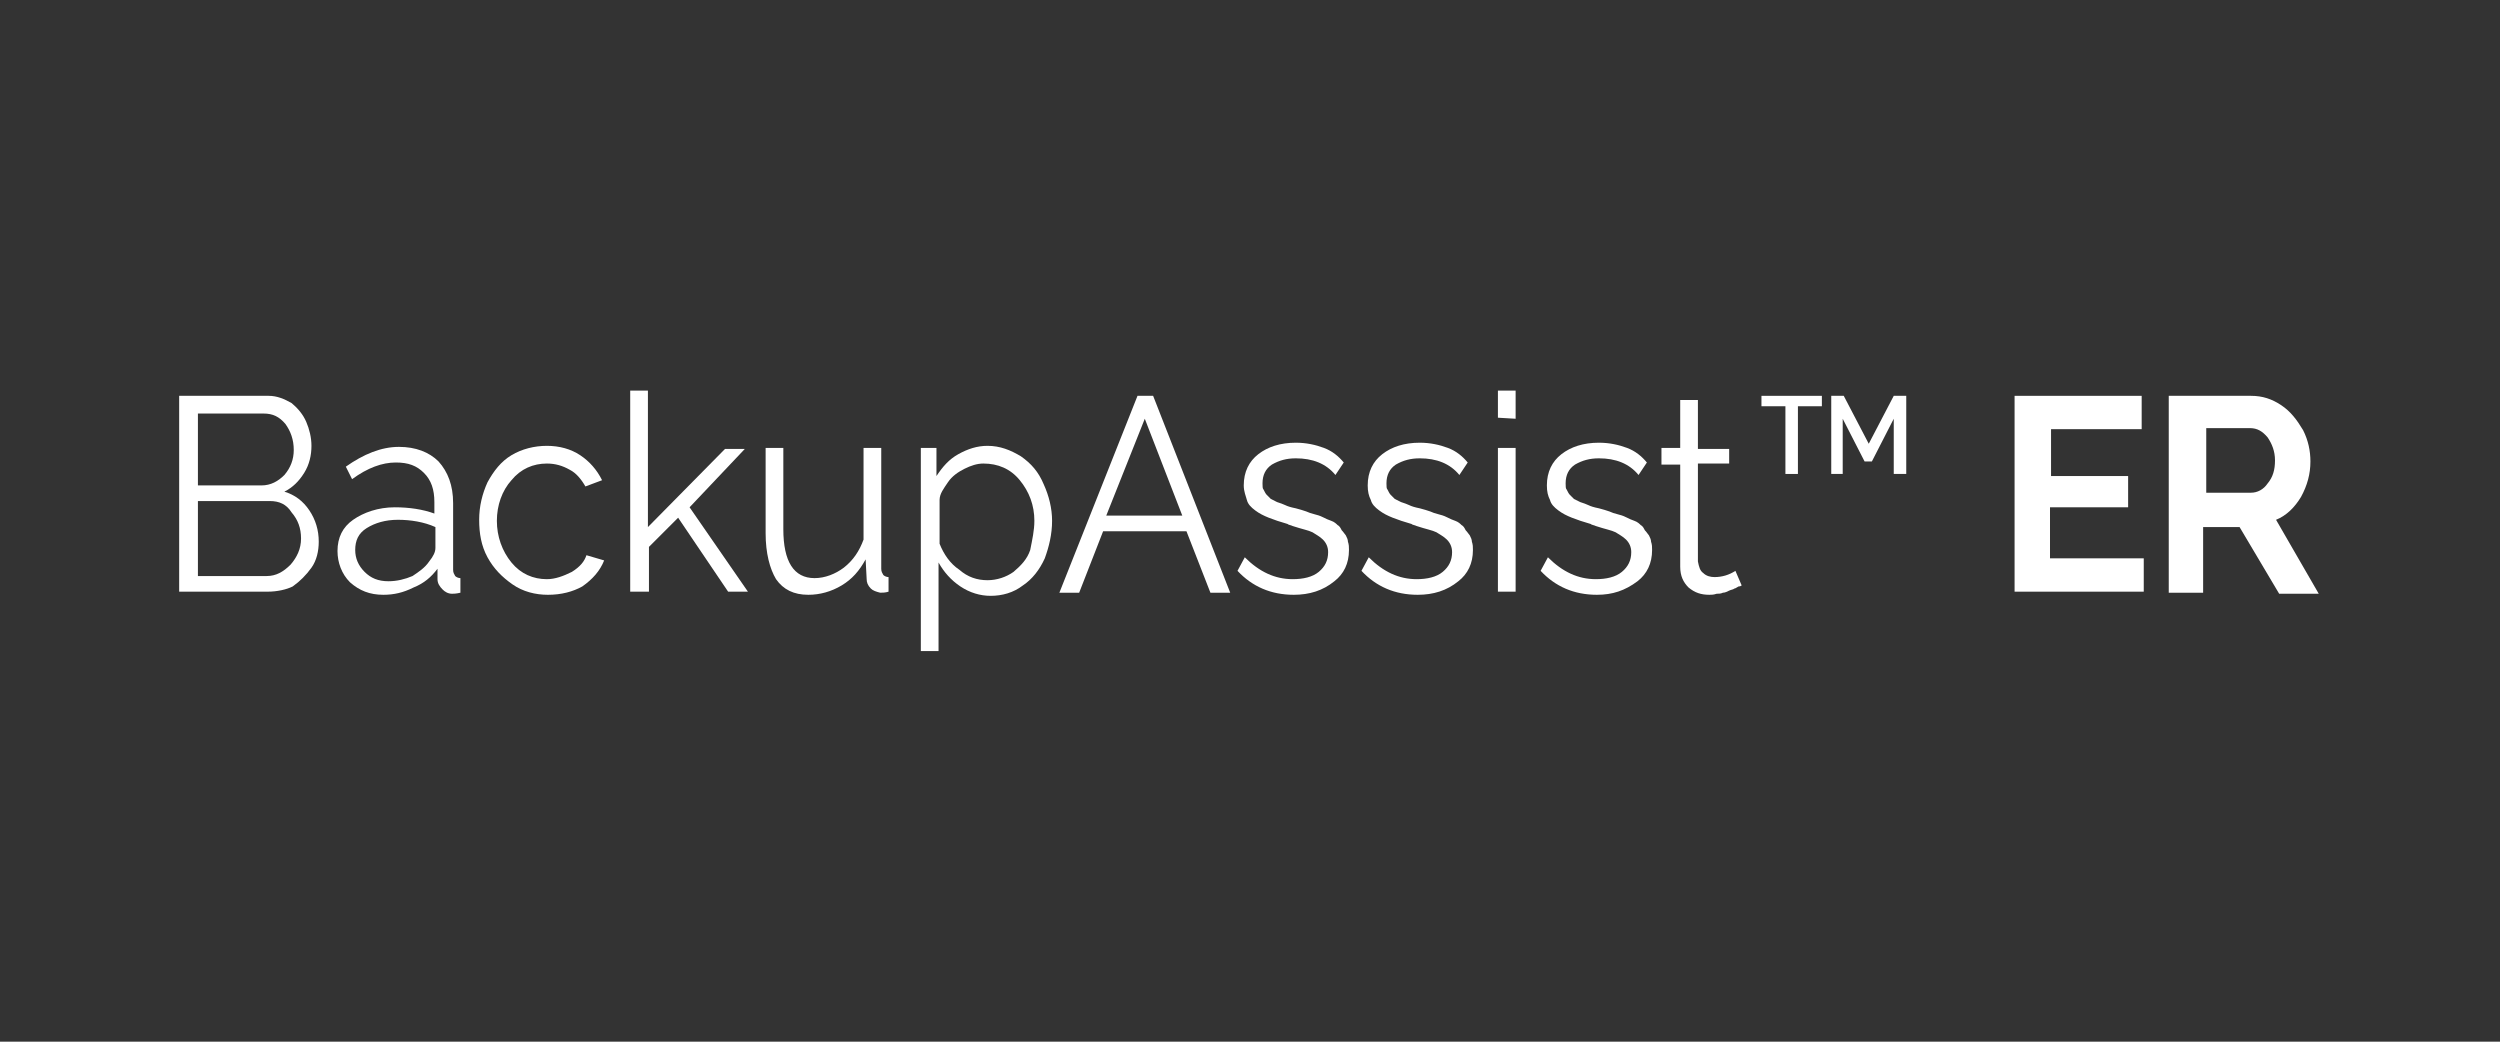 <?xml version="1.0" encoding="utf-8"?>
<!-- Generator: Adobe Illustrator 24.2.1, SVG Export Plug-In . SVG Version: 6.00 Build 0)  -->
<svg version="1.0" id="Layer_1" xmlns="http://www.w3.org/2000/svg" xmlns:xlink="http://www.w3.org/1999/xlink" x="0px" y="0px"
	 width="240px" height="100px" viewBox="0 0 240 100" style="enable-background:new 0 0 240 100;" xml:space="preserve">
<rect x="0" y="0" width="240" height="100" fill="#333333" stroke="none"/>
<style type="text/css">
	.st0{fill:#FFFFFF;}
</style>
<g>
	<g>
		<g>
			<path class="st0" d="M25.7,56.8h-8.5V38h8.6c0.8,0,1.5,0.3,2.2,0.7c0.6,0.5,1.1,1.1,1.4,1.8c0.3,0.7,0.5,1.5,0.5,2.3
				c0,0.9-0.2,1.8-0.7,2.6c-0.5,0.8-1.1,1.4-1.9,1.8c1,0.3,1.8,0.9,2.4,1.8c0.6,0.9,0.9,1.9,0.9,3c0,0.9-0.2,1.8-0.7,2.5
				c-0.5,0.7-1.1,1.3-1.8,1.8C27.5,56.6,26.6,56.8,25.7,56.8z M19,39.6v7h6.1c0.9,0,1.6-0.4,2.2-1c0.6-0.7,0.9-1.5,0.9-2.4
				c0-1-0.3-1.8-0.8-2.5c-0.6-0.7-1.2-1-2.1-1H19z M25.9,48.1H19v7.2h6.6c0.9,0,1.6-0.4,2.3-1.1c0.6-0.7,1-1.5,1-2.5
				s-0.3-1.8-0.9-2.5C27.5,48.4,26.8,48.1,25.9,48.1z"/>
		</g>
		<g>
			<path class="st0" d="M32.4,52.9c0-1.3,0.5-2.3,1.5-3s2.4-1.2,4-1.2c1.4,0,2.7,0.2,3.8,0.6v-1.1c0-1.2-0.3-2.1-1-2.8
				c-0.7-0.7-1.5-1-2.7-1c-1.3,0-2.7,0.5-4.2,1.6l-0.6-1.2c1.7-1.2,3.4-1.9,5.1-1.9c1.6,0,2.9,0.5,3.8,1.4c0.9,1,1.4,2.3,1.4,4v6.4
				c0,0.3,0.1,0.4,0.2,0.6c0.1,0.1,0.3,0.2,0.5,0.2v1.4c-0.4,0.1-0.7,0.1-0.8,0.1c-0.4,0-0.7-0.2-0.9-0.4C42.2,56.3,42,56,42,55.6
				v-1c-0.6,0.8-1.3,1.4-2.3,1.8c-1,0.5-1.9,0.7-2.9,0.7c-1.3,0-2.3-0.4-3.2-1.2C32.8,55.1,32.4,54,32.4,52.9z M41.2,53.9
				c0.4-0.5,0.6-0.9,0.6-1.3v-2c-1.1-0.5-2.4-0.7-3.6-0.7s-2.2,0.3-3,0.8c-0.8,0.5-1.1,1.2-1.1,2.1c0,0.8,0.3,1.5,0.9,2.1
				c0.6,0.6,1.3,0.9,2.3,0.9c0.8,0,1.6-0.2,2.3-0.5C40.2,54.9,40.8,54.5,41.2,53.9z"/>
		</g>
		<g>
			<path class="st0" d="M52.6,57.1c-1.2,0-2.4-0.3-3.4-1c-1-0.7-1.8-1.5-2.4-2.6c-0.6-1.1-0.8-2.3-0.8-3.6c0-1.3,0.3-2.5,0.8-3.6
				c0.6-1.1,1.3-2,2.3-2.6c1-0.6,2.2-0.9,3.4-0.9c1.2,0,2.3,0.3,3.2,0.9c0.9,0.6,1.6,1.4,2.1,2.4l-1.6,0.6c-0.4-0.7-0.9-1.3-1.5-1.6
				c-0.7-0.4-1.4-0.6-2.2-0.6c-1.3,0-2.5,0.5-3.4,1.6c-0.9,1-1.4,2.4-1.4,3.9c0,1.5,0.5,2.9,1.4,4s2.1,1.6,3.4,1.6
				c0.8,0,1.6-0.3,2.4-0.7c0.8-0.5,1.2-1,1.4-1.6l1.7,0.5c-0.4,1-1.1,1.8-2.1,2.5C55,56.8,53.9,57.1,52.6,57.1z"/>
		</g>
		<g>
			<polygon class="st0" points="69.9,56.8 65.1,49.7 62.3,52.5 62.3,56.8 60.5,56.8 60.5,37.5 62.2,37.5 62.2,50.6 69.6,43.1 
				71.5,43.1 66.2,48.7 71.8,56.8 			"/>
		</g>
		<g>
			<path class="st0" d="M73.5,51.2V43h1.7v7.8c0,3.1,1,4.7,3,4.7c1,0,2-0.4,2.8-1c0.9-0.7,1.5-1.6,1.9-2.7V43h1.7v11.6
				c0,0.3,0.1,0.4,0.2,0.6c0.1,0.1,0.3,0.2,0.5,0.2v1.4c-0.3,0.1-0.6,0.1-0.8,0.1c-0.4-0.1-0.7-0.2-0.9-0.4
				c-0.3-0.3-0.4-0.6-0.4-0.9l-0.1-1.9c-0.6,1.1-1.3,1.9-2.3,2.5c-1,0.6-2.1,0.9-3.2,0.9c-1.4,0-2.4-0.5-3.1-1.5
				C73.9,54.6,73.5,53.1,73.5,51.2z"/>
		</g>
		<g>
			<path class="st0" d="M90.1,54v8.5h-1.7V43h1.5v2.7c0.6-0.9,1.2-1.6,2.1-2.1s1.8-0.8,2.8-0.8c1.2,0,2.2,0.4,3.2,1
				c1,0.7,1.7,1.5,2.2,2.7c0.5,1.1,0.8,2.3,0.8,3.5c0,1.3-0.3,2.5-0.7,3.6c-0.5,1.1-1.2,2-2.1,2.6c-0.9,0.7-2,1-3.1,1
				c-1,0-2-0.3-2.9-0.9C91.3,55.7,90.6,54.9,90.1,54z M99.3,50c0-1.5-0.5-2.8-1.4-3.9c-0.9-1.1-2.1-1.6-3.5-1.6
				c-0.6,0-1.2,0.2-1.8,0.5c-0.6,0.3-1.2,0.7-1.6,1.3s-0.8,1.1-0.8,1.7v4.2c0.4,1,1,1.9,1.9,2.5c0.8,0.7,1.7,1,2.7,1
				c0.9,0,1.8-0.3,2.5-0.8c0.7-0.6,1.3-1.2,1.6-2.1C99.1,51.8,99.3,50.9,99.3,50z"/>
		</g>
		<g>
			<path class="st0" d="M109.2,38h1.5l7.4,18.9h-1.9l-2.3-5.9h-8l-2.3,5.9h-1.9L109.2,38z M113.5,49.5l-3.6-9.3l-3.7,9.3H113.5z"/>
		</g>
		<g>
			<path class="st0" d="M124.2,57.1c-2.2,0-4-0.8-5.4-2.3l0.7-1.3c1.4,1.4,2.9,2.1,4.6,2.1c1,0,1.9-0.2,2.5-0.7
				c0.6-0.5,0.9-1.1,0.9-1.9c0-0.5-0.2-0.9-0.5-1.2c-0.3-0.3-0.7-0.5-1-0.7c-0.4-0.2-1-0.3-1.9-0.6c-0.2-0.1-0.4-0.1-0.5-0.2
				c-0.7-0.2-1.3-0.4-1.8-0.6c-0.5-0.2-0.9-0.4-1.3-0.7c-0.4-0.3-0.7-0.6-0.8-1s-0.3-0.8-0.3-1.4c0-1.3,0.5-2.3,1.4-3
				s2.1-1.1,3.6-1.1c1,0,1.9,0.2,2.7,0.5c0.8,0.3,1.4,0.8,1.9,1.4l-0.8,1.2c-0.9-1.1-2.2-1.6-3.8-1.6c-0.9,0-1.6,0.2-2.3,0.6
				c-0.6,0.4-0.9,1-0.9,1.8c0,0.3,0,0.5,0.1,0.6c0.1,0.2,0.2,0.4,0.3,0.5c0.2,0.2,0.3,0.3,0.4,0.4c0.2,0.1,0.4,0.2,0.6,0.3
				c0.3,0.1,0.6,0.2,0.8,0.3c0.2,0.1,0.5,0.2,1,0.3c0.4,0.1,0.7,0.2,1,0.3c0.2,0.1,0.5,0.2,0.9,0.3c0.4,0.1,0.6,0.2,0.8,0.3
				c0.2,0.1,0.4,0.2,0.7,0.3c0.3,0.1,0.5,0.3,0.6,0.4c0.2,0.1,0.3,0.3,0.4,0.5c0.2,0.2,0.3,0.4,0.4,0.5c0.1,0.2,0.2,0.4,0.2,0.6
				c0.1,0.3,0.1,0.5,0.1,0.8c0,1.3-0.5,2.3-1.4,3C127,56.7,125.7,57.1,124.2,57.1z"/>
		</g>
		<g>
			<path class="st0" d="M136.1,57.1c-2.2,0-4-0.8-5.4-2.3l0.7-1.3c1.4,1.4,2.9,2.1,4.6,2.1c1,0,1.9-0.2,2.5-0.7
				c0.6-0.5,0.9-1.1,0.9-1.9c0-0.5-0.2-0.9-0.5-1.2c-0.3-0.3-0.7-0.5-1-0.7c-0.4-0.2-1-0.3-1.9-0.6c-0.2-0.1-0.4-0.1-0.5-0.2
				c-0.7-0.2-1.3-0.4-1.8-0.6c-0.5-0.2-0.9-0.4-1.3-0.7c-0.4-0.3-0.7-0.6-0.8-1c-0.2-0.4-0.3-0.8-0.3-1.4c0-1.3,0.5-2.3,1.4-3
				s2.1-1.1,3.6-1.1c1,0,1.9,0.2,2.7,0.5c0.8,0.3,1.4,0.8,1.9,1.4l-0.8,1.2c-0.9-1.1-2.2-1.6-3.8-1.6c-0.9,0-1.6,0.2-2.3,0.6
				c-0.6,0.4-0.9,1-0.9,1.8c0,0.3,0,0.5,0.1,0.6c0.1,0.2,0.2,0.4,0.3,0.5c0.2,0.2,0.3,0.3,0.4,0.4c0.2,0.1,0.4,0.2,0.6,0.3
				c0.3,0.1,0.6,0.2,0.8,0.3c0.2,0.1,0.5,0.2,1,0.3c0.4,0.1,0.7,0.2,1,0.3c0.2,0.1,0.5,0.2,0.9,0.3c0.4,0.1,0.6,0.2,0.8,0.3
				c0.2,0.1,0.4,0.2,0.7,0.3c0.3,0.1,0.5,0.3,0.6,0.4c0.2,0.1,0.3,0.3,0.4,0.5c0.2,0.2,0.3,0.4,0.4,0.5c0.1,0.2,0.2,0.4,0.2,0.6
				c0.1,0.3,0.1,0.5,0.1,0.8c0,1.3-0.5,2.3-1.4,3C138.9,56.7,137.6,57.1,136.1,57.1z"/>
		</g>
		<g>
			<path class="st0" d="M143.8,40.1v-2.6h1.7v2.7L143.8,40.1L143.8,40.1z M143.8,56.8V43h1.7v13.8H143.8z"/>
		</g>
		<g>
			<path class="st0" d="M153.3,57.1c-2.2,0-4-0.8-5.4-2.3l0.7-1.3c1.4,1.4,2.9,2.1,4.6,2.1c1,0,1.9-0.2,2.5-0.7
				c0.6-0.5,0.9-1.1,0.9-1.9c0-0.5-0.2-0.9-0.5-1.2c-0.3-0.3-0.7-0.5-1-0.7c-0.4-0.2-1-0.3-1.9-0.6c-0.2-0.1-0.4-0.1-0.5-0.2
				c-0.7-0.2-1.3-0.4-1.8-0.6c-0.5-0.2-0.9-0.4-1.3-0.7c-0.4-0.3-0.7-0.6-0.8-1c-0.2-0.4-0.3-0.8-0.3-1.4c0-1.3,0.5-2.3,1.4-3
				s2.1-1.1,3.6-1.1c1,0,1.9,0.2,2.7,0.5c0.8,0.3,1.4,0.8,1.9,1.4l-0.8,1.2c-0.9-1.1-2.2-1.6-3.8-1.6c-0.9,0-1.6,0.2-2.3,0.6
				c-0.6,0.4-0.9,1-0.9,1.8c0,0.3,0,0.5,0.1,0.6c0.1,0.2,0.2,0.4,0.3,0.5c0.2,0.2,0.3,0.3,0.4,0.4c0.2,0.1,0.4,0.2,0.6,0.3
				c0.3,0.1,0.6,0.2,0.8,0.3c0.2,0.1,0.5,0.2,1,0.3c0.4,0.1,0.7,0.2,1,0.3c0.2,0.1,0.5,0.2,0.9,0.3c0.4,0.1,0.6,0.2,0.8,0.3
				c0.2,0.1,0.4,0.2,0.7,0.3c0.3,0.1,0.5,0.3,0.6,0.4c0.2,0.1,0.3,0.3,0.4,0.5c0.2,0.2,0.3,0.4,0.4,0.5c0.1,0.2,0.2,0.4,0.2,0.6
				c0.1,0.3,0.1,0.5,0.1,0.8c0,1.3-0.5,2.3-1.4,3C156,56.7,154.8,57.1,153.3,57.1z"/>
		</g>
		<g>
			<path class="st0" d="M167.2,56.2c0,0-0.1,0.1-0.3,0.1c-0.2,0.1-0.3,0.2-0.4,0.2c-0.1,0.1-0.3,0.1-0.5,0.2
				c-0.2,0.1-0.4,0.2-0.6,0.2c-0.2,0.1-0.4,0.1-0.6,0.1c-0.3,0.1-0.5,0.1-0.7,0.1c-0.8,0-1.4-0.2-2-0.7c-0.5-0.5-0.8-1.1-0.8-2v-9.8
				h-1.8V43h1.8v-4.6h1.7v4.7h3v1.4h-3v9.4c0.1,0.5,0.2,0.9,0.5,1.1c0.3,0.3,0.7,0.4,1.1,0.4c0.7,0,1.4-0.2,2-0.6L167.2,56.2z"/>
		</g>
	</g>
	<g>
		<g>
			<polygon class="st0" points="174.9,39 172.6,39 172.6,45.5 171.4,45.5 171.4,39 169.1,39 169.1,38 174.9,38 			"/>
		</g>
		<g>
			<polygon class="st0" points="181.8,45.5 181.8,40.2 179.7,44.3 179,44.3 176.9,40.2 176.9,45.5 175.8,45.5 175.8,38 177,38 
				179.4,42.6 181.8,38 183,38 183,45.5 			"/>
		</g>
	</g>
	<g>
		<g>
			<polygon class="st0" points="205.8,53.6 205.8,56.8 193.4,56.8 193.4,38 205.6,38 205.6,41.2 196.9,41.2 196.9,45.7 204.3,45.7 
				204.3,48.7 196.8,48.7 196.8,53.6 			"/>
		</g>
		<g>
			<path class="st0" d="M208.2,56.8V38h7.9c1.1,0,2,0.3,2.9,0.9c0.9,0.6,1.5,1.4,2.1,2.4c0.5,1,0.7,2,0.7,3c0,1.2-0.3,2.3-0.9,3.4
				c-0.6,1-1.4,1.8-2.4,2.2l4.1,7.1h-3.8l-3.8-6.4h-3.5v6.3H208.2z M211.7,47.3h4.4c0.6,0,1.2-0.3,1.6-0.9c0.5-0.6,0.7-1.3,0.7-2.2
				s-0.3-1.6-0.7-2.2c-0.5-0.6-1-0.9-1.7-0.9h-4.2V47.3z"/>
		</g>
	</g>
</g>
</svg>
